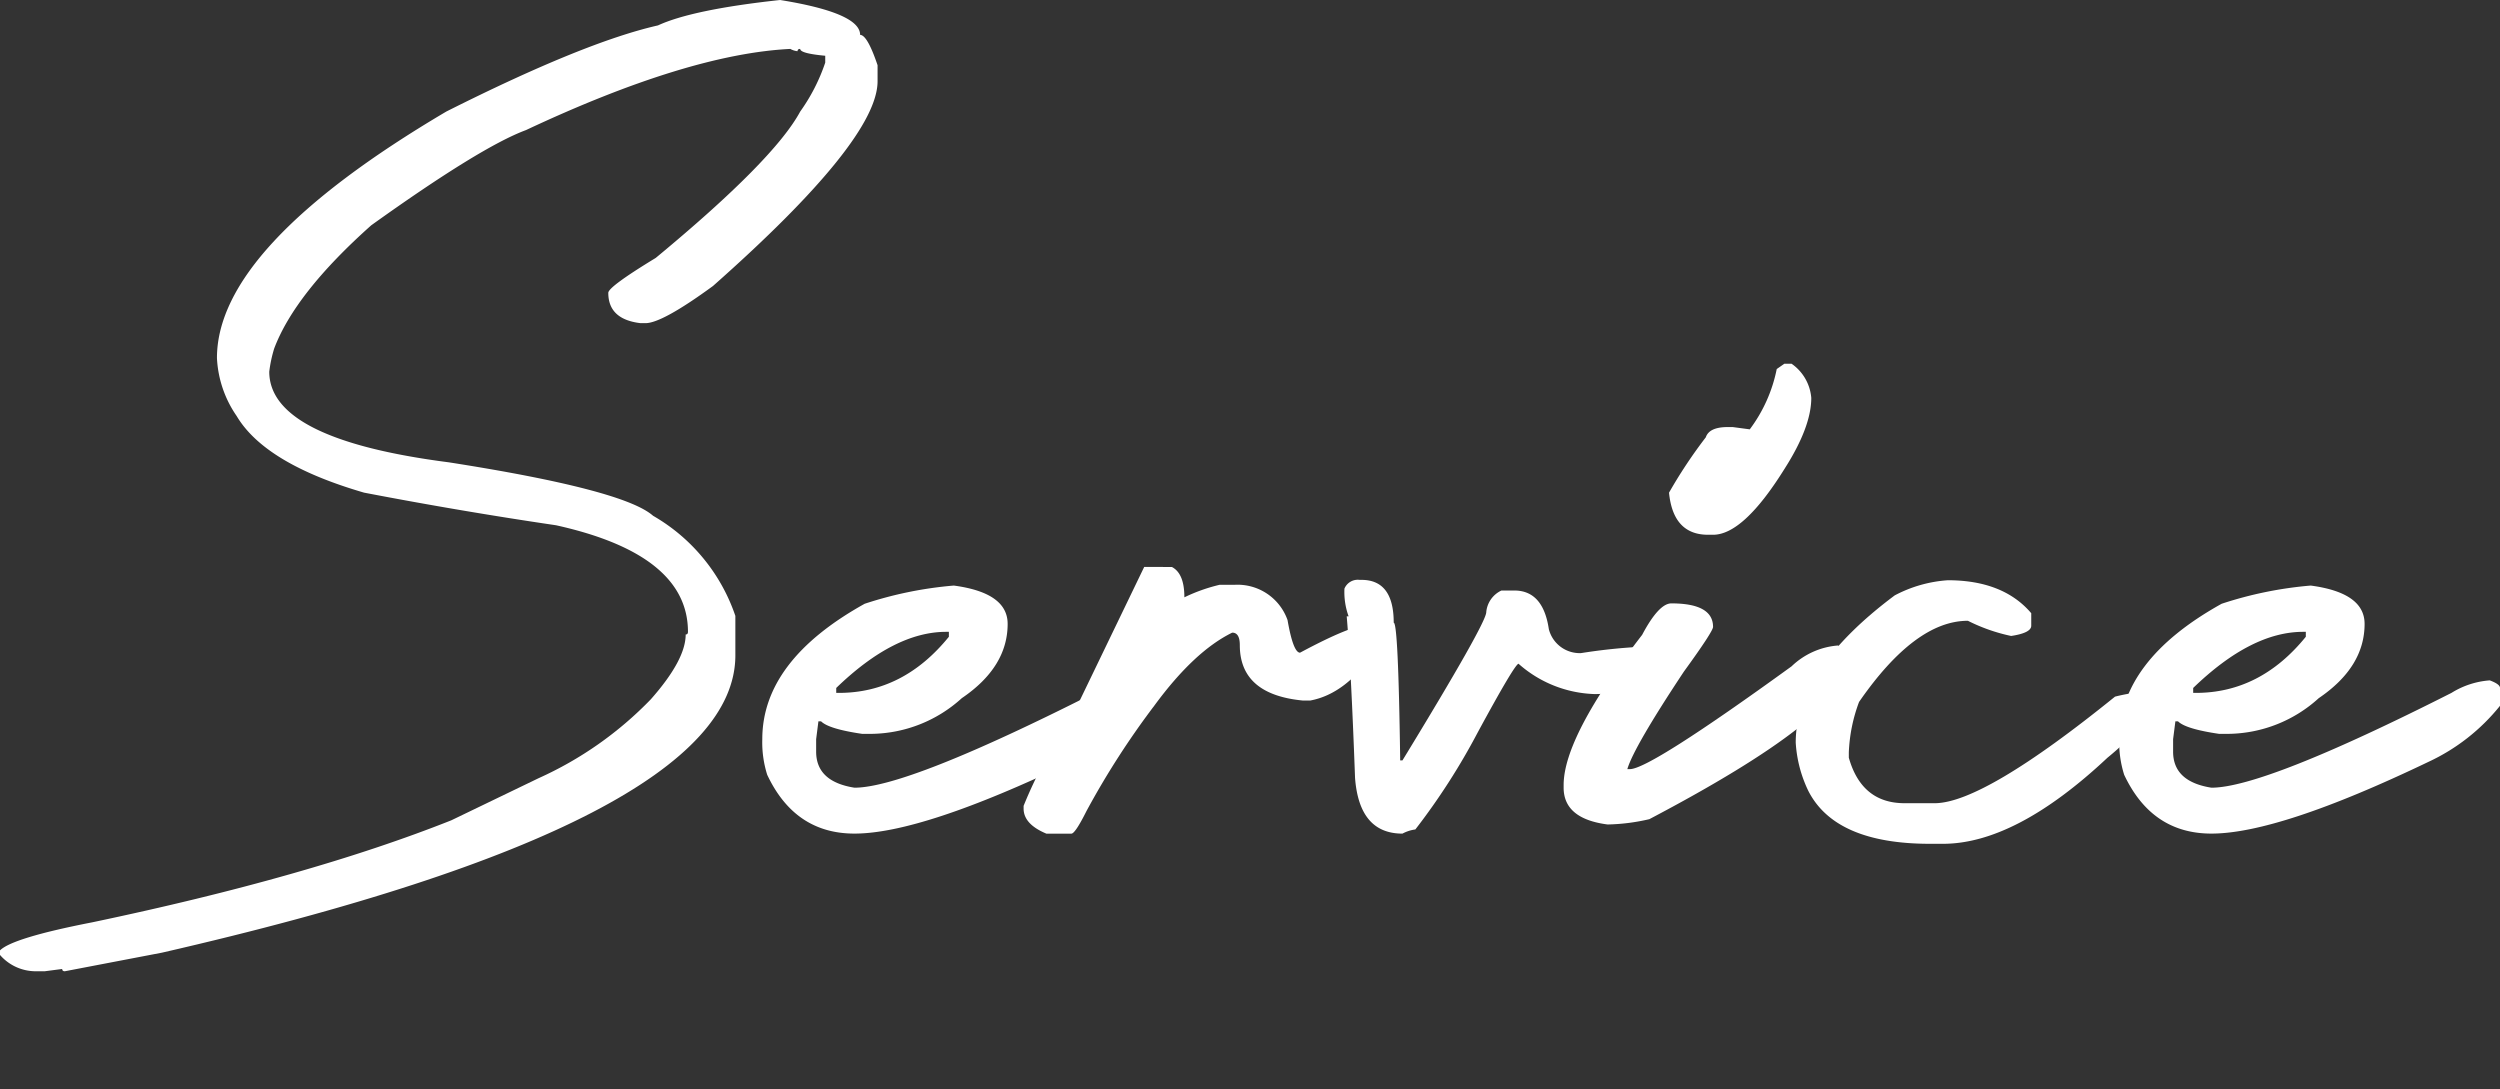 <svg xmlns="http://www.w3.org/2000/svg" viewBox="0 0 250.353 109.074"><rect x="0" y="0" width="250.353" height="109.074" fill="#333333" stroke="none"/><defs><style>.cls-1{fill:#fff;}</style></defs><g id="文字"><path class="cls-1" d="M78.121,0q8.013,1.292,8.013,3.494.721,0,1.747,3.038v1.6q0,5.925-16.483,20.509-5.09,3.722-6.759,3.721h-.494q-3.23-.38-3.229-3.038,0-.606,4.748-3.494,11.849-9.8,14.47-14.659a18.647,18.647,0,0,0,2.506-4.9V5.583q-2.507-.228-2.506-.684-.267,0-.267.228a1.76,1.76,0,0,1-.721-.228q-10.217.5-26.471,8.127Q48.156,14.7,37.18,22.559q-7.633,6.8-9.723,12.343a13.347,13.347,0,0,0-.493,2.317q0,6.761,17.964,9.076Q62.436,49.031,65.4,51.65A18.39,18.39,0,0,1,73.64,61.677v3.949q0,16.6-57.424,29.776L6.493,97.263c-.177,0-.265-.076-.265-.228l-1.748.228H3.493A4.732,4.732,0,0,1,0,95.63v-.456q1.253-1.254,9.229-2.81,21.723-4.559,35.965-10.217l8.736-4.215a36.356,36.356,0,0,0,11.241-7.9q3.493-3.949,3.494-6.494c.151,0,.228-.089.228-.266q0-7.747-13.216-10.672-9.5-1.4-19.218-3.266Q26.546,46.448,23.7,41.662a11.136,11.136,0,0,1-1.974-5.81q0-11.128,22.976-24.686Q58.523,4.215,65.892,2.544,69.346.95,78.121,0Z"/><path class="cls-1" d="M95.515,58.639q5.391.721,5.392,3.836,0,4.329-4.595,7.443a13.662,13.662,0,0,1-8.962,3.57H86.324q-3.342-.492-4.1-1.253h-.267l-.227,1.785v1.253q0,3,3.835,3.608,5.279,0,24.04-9.494a8.4,8.4,0,0,1,3.836-1.254q1.026.381,1.026.76v1.785a19.965,19.965,0,0,1-7.178,5.621q-14.964,7.177-21.724,7.178-5.962,0-8.735-5.887a10.75,10.75,0,0,1-.493-3.57q0-7.861,10.254-13.559A38.79,38.79,0,0,1,95.515,58.639ZM83.741,69.387h.267q6.456,0,11.013-5.621v-.494h-.266q-5.2,0-11.014,5.621Z"/><path class="cls-1" d="M117.352,56.778q1.254.645,1.253,3.038a17.114,17.114,0,0,1,3.532-1.254h1.519a5.306,5.306,0,0,1,5.28,3.533q.569,3.266,1.252,3.266,5.166-2.772,6.8-2.773h.267c.328.052.493.216.493.494V65.1q-2.886,4.368-6.532,5.051h-.76q-6.3-.608-6.3-5.545,0-1.252-.759-1.253-3.8,1.861-7.787,7.292a82.035,82.035,0,0,0-6.8,10.558q-1.14,2.279-1.52,2.279h-2.506q-2.279-.95-2.279-2.507V80.7a44.527,44.527,0,0,1,4.785-8.811l7.292-15.115Z"/><path class="cls-1" d="M136.151,58.069h.191q3.226,0,3.227,4.291.456,0,.646,13.6v.189h.228Q148.836,62.4,148.836,61.3a2.649,2.649,0,0,1,1.519-2.165h1.291q2.886,0,3.457,3.874a3.188,3.188,0,0,0,3.228,2.393,57.329,57.329,0,0,1,6.229-.646h.227q.266,0,1.064,1.063v.874q-1.179,2.355-4.52,2.355,0,.456-1.519.455h-.19a12.012,12.012,0,0,1-7.558-3.038q-.418.114-4.1,6.913a66.457,66.457,0,0,1-6.229,9.684,3.743,3.743,0,0,0-1.291.418q-4.329,0-4.748-5.583-.417-11.355-.835-16.179h.19a7.148,7.148,0,0,1-.417-2.773A1.446,1.446,0,0,1,136.151,58.069Z"/><path class="cls-1" d="M167.369,60.424q4.177,0,4.178,2.354,0,.456-2.924,4.482-5.013,7.557-5.659,9.76h.265q1.975,0,16.18-10.292a7.541,7.541,0,0,1,4.671-2.089,3.051,3.051,0,0,1,.722,1.823v.266q0,4.976-19.635,15.305a19.973,19.973,0,0,1-4.178.532q-4.4-.57-4.405-3.684v-.266q0-4.86,7.861-15.039Q166.118,60.425,167.369,60.424Zm11.319-24h.721a4.626,4.626,0,0,1,1.975,3.418q0,2.925-2.7,7.14-4.1,6.572-7.141,6.57h-.493q-3.5,0-3.912-4.215a48.514,48.514,0,0,1,3.683-5.545q.344-1.026,2.2-1.025h.494l1.709.228a14.937,14.937,0,0,0,2.7-6.039Z"/><path class="cls-1" d="M195.056,58.107q5.544,0,8.355,3.3v1.254q0,.721-2.013,1.025a17.727,17.727,0,0,1-4.33-1.52q-5.279,0-10.9,8.128a16.171,16.171,0,0,0-1.025,5.051v.532q1.29,4.557,5.582,4.557H193.8q4.9-.075,18-10.672a17.577,17.577,0,0,1,3.039-.494l.265.494V70.3q0,2.278-4.063,5.583Q201.853,84.5,194.562,84.5h-1.291q-9.5,0-12.192-5.317a12.853,12.853,0,0,1-1.253-4.823q0-7.329,9.912-14.736A13.239,13.239,0,0,1,195.056,58.107Z"/><path class="cls-1" d="M231.4,58.639q5.392.721,5.393,3.836,0,4.329-4.595,7.443a13.664,13.664,0,0,1-8.963,3.57h-1.025q-3.344-.492-4.1-1.253h-.265l-.228,1.785v1.253q0,3,3.836,3.608,5.279,0,24.04-9.494a8.4,8.4,0,0,1,3.836-1.254q1.026.381,1.026.76v1.785a19.965,19.965,0,0,1-7.178,5.621q-14.964,7.177-21.724,7.178-5.963,0-8.735-5.887a10.724,10.724,0,0,1-.493-3.57q0-7.861,10.254-13.559A38.774,38.774,0,0,1,231.4,58.639ZM219.628,69.387h.266q6.456,0,11.013-5.621v-.494h-.265q-5.2,0-11.014,5.621Z"/></g></svg>